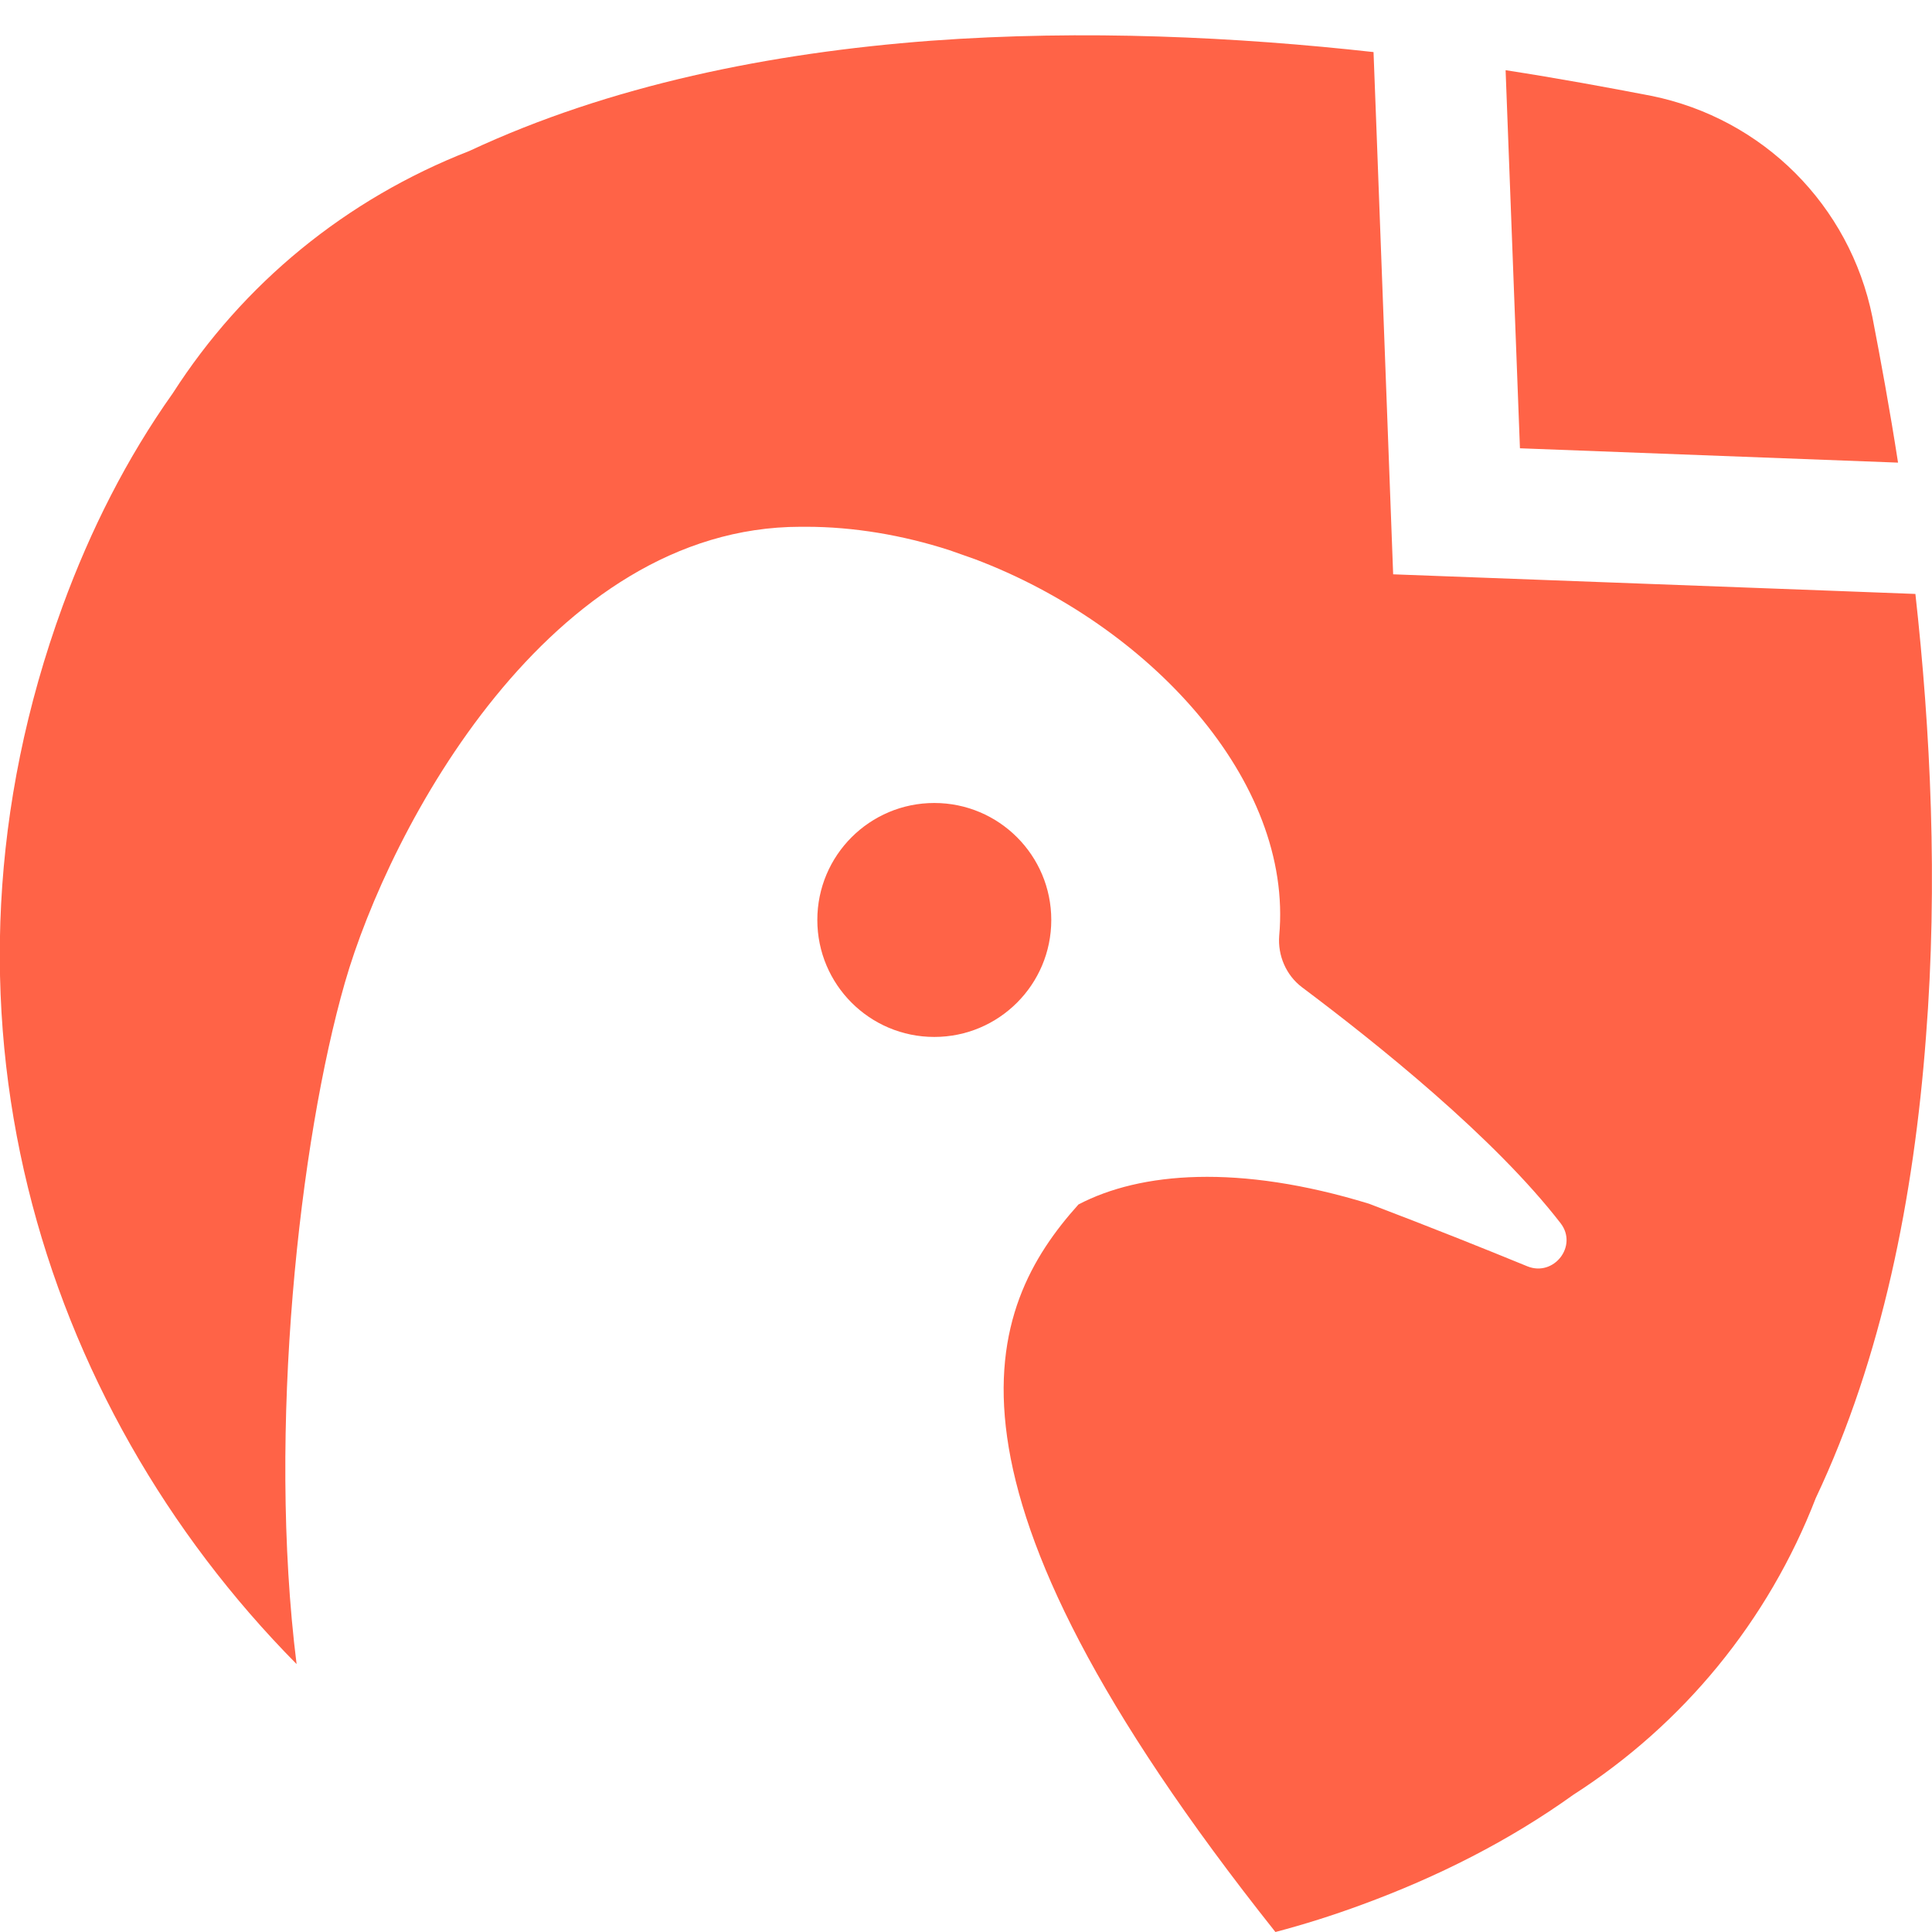 <?xml version="1.0" encoding="utf-8"?>
<!-- Generator: Adobe Illustrator 27.1.1, SVG Export Plug-In . SVG Version: 6.00 Build 0)  -->
<svg version="1.2" baseProfile="tiny" id="black" xmlns="http://www.w3.org/2000/svg" xmlns:xlink="http://www.w3.org/1999/xlink"
	 x="0px" y="0px" viewBox="0 0 256 256" overflow="visible" xml:space="preserve">
<g>
	<path 
    style="fill:Tomato"
    d="M251.5,61.3c-1.1-7.1-2.3-13.6-3.4-19.3c-3-14.8-14.5-26.3-29.3-29.3c-5.7-1.1-12.2-2.3-19.3-3.4l1.9,50.1L251.5,61.3z"/>
	<circle 
    style="fill:Tomato"
    cx="123.8" cy="121.9" r="15.5"/>
	<path 
    style="fill:Tomato"
    d="M253.8,78.7l-10.5-0.4l-58.7-2.2l-2.2-58.7L182,6.9c-18-2-38.3-3-58.7-1.5C102.1,7,80.8,11.3,62.2,20c0,0,0,0,0,0
		c-16.4,6.4-30,17.6-39.3,32.1c0,0,0,0,0,0C16.8,60.7,12,70.2,8.3,80.3c-19.4,53.1-3.2,105.6,31,140.2c-3.9-31.1,0.4-69.4,6.4-90.3
		c5.9-20.5,27.1-60.4,60.4-60.4h0.7c6.3,0,12.8,1.1,19,3.1c1.1,0.4,2.3,0.8,3.4,1.2c23,8.7,42.2,29.3,40.3,49.9
		c-0.2,2.6,0.9,5.2,3,6.8c10,7.5,25.5,19.9,34.3,31.3c2.3,3-0.9,7.1-4.4,5.7c-5.6-2.3-13.1-5.3-21-8.3c-17.3-5.3-30.3-4.2-38.5,0.1
		C130.6,173.3,121.3,196,169,256c3.8-1,7.6-2.2,11.4-3.6c10.1-3.7,19.6-8.5,28.1-14.6c0,0,0,0,0,0c14.5-9.3,25.8-23,32.1-39.3
		c8.8-18.6,13-39.9,14.6-61.1C256.8,117,255.8,96.7,253.8,78.7z"/>
</g>
</svg>
